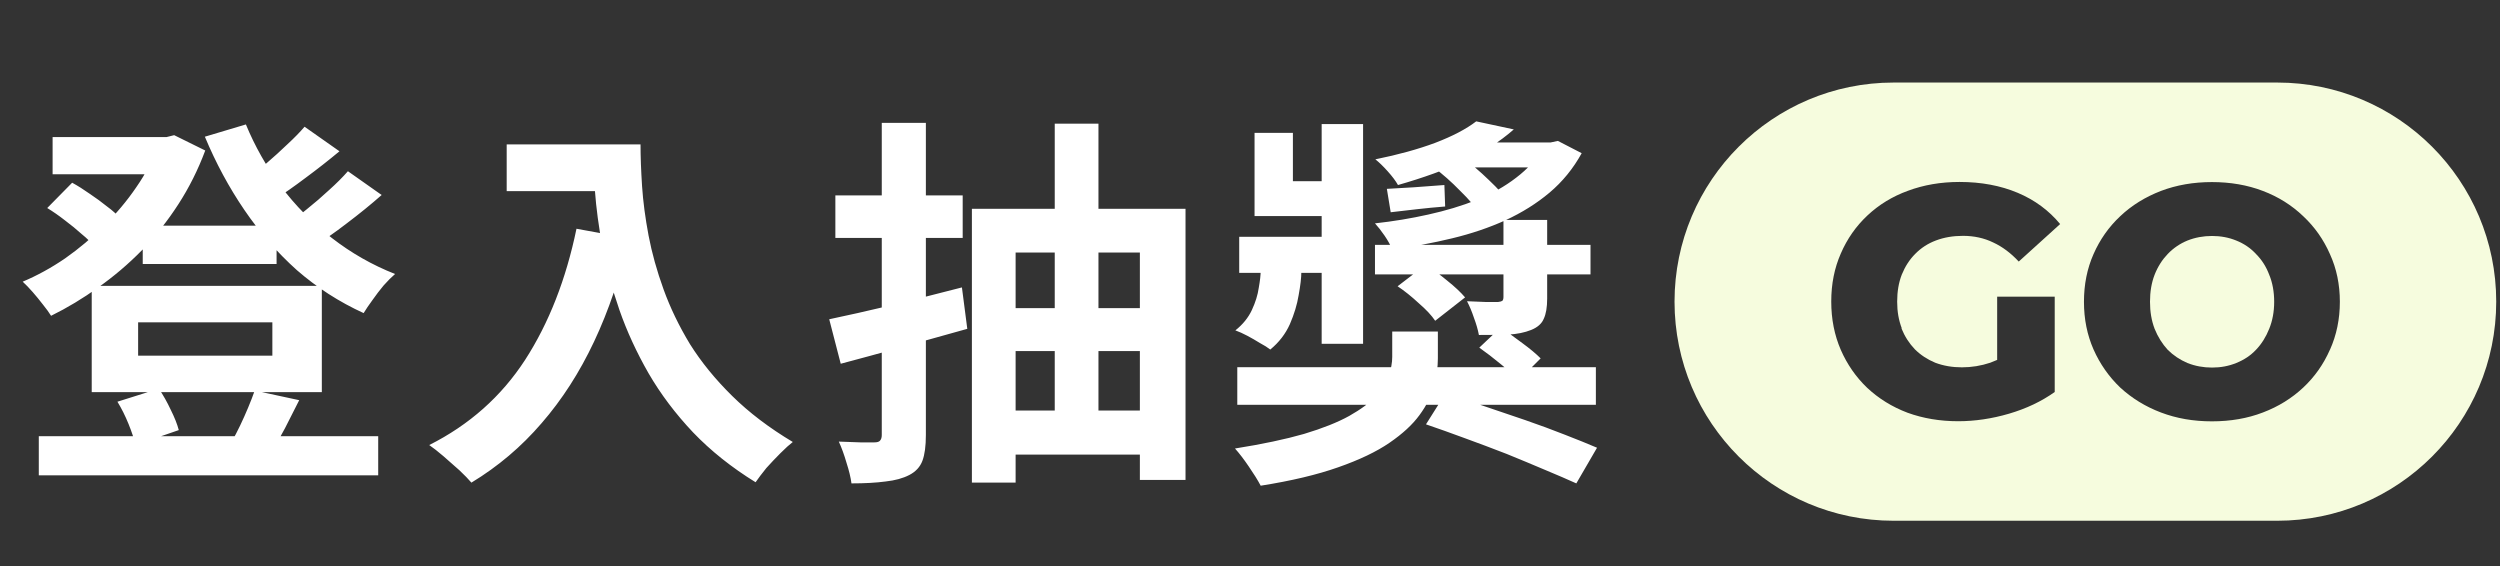 <svg width="212" height="48" viewBox="0 0 212 48" fill="none" xmlns="http://www.w3.org/2000/svg">
<rect x="0" y="0" width="212" height="48" fill="#333333" stroke="none"/>
<path d="M12.104 19.137H23.454V22.39H12.104V19.137ZM3.29 36.992H32.072V40.309H3.29V36.992ZM4.461 11.625H14.543V14.78H4.461V11.625ZM13.404 11.625H14.12L14.77 11.462L17.405 12.763C16.798 14.389 16.039 15.907 15.128 17.316C14.217 18.726 13.188 20.026 12.039 21.219C10.889 22.39 9.653 23.441 8.331 24.373C7.03 25.306 5.697 26.108 4.331 26.78C4.157 26.498 3.93 26.184 3.648 25.837C3.366 25.468 3.073 25.111 2.77 24.764C2.466 24.417 2.184 24.124 1.924 23.886C3.16 23.365 4.363 22.704 5.534 21.902C6.705 21.078 7.8 20.157 8.819 19.137C9.859 18.118 10.77 17.034 11.551 15.885C12.353 14.736 12.971 13.544 13.404 12.308V11.625ZM20.852 10.552C21.611 12.395 22.597 14.14 23.811 15.788C25.047 17.436 26.489 18.899 28.137 20.178C29.785 21.457 31.573 22.476 33.503 23.235C33.2 23.495 32.874 23.821 32.528 24.211C32.202 24.601 31.888 25.013 31.584 25.447C31.281 25.859 31.032 26.227 30.836 26.552C28.755 25.599 26.869 24.384 25.177 22.91C23.508 21.414 22.023 19.712 20.722 17.804C19.421 15.896 18.304 13.825 17.372 11.592L20.852 10.552ZM4.005 17.641L6.119 15.495C6.596 15.755 7.095 16.07 7.615 16.438C8.136 16.785 8.624 17.143 9.079 17.511C9.556 17.858 9.935 18.205 10.217 18.552L8.006 20.926C7.746 20.579 7.388 20.221 6.932 19.853C6.499 19.463 6.022 19.072 5.501 18.682C5.003 18.292 4.504 17.945 4.005 17.641ZM25.828 10.747L28.787 12.828C27.877 13.587 26.923 14.335 25.925 15.072C24.95 15.809 24.05 16.438 23.226 16.959L20.917 15.137C21.437 14.769 22.001 14.335 22.608 13.836C23.215 13.316 23.801 12.785 24.364 12.243C24.95 11.701 25.438 11.202 25.828 10.747ZM29.503 14.519L32.365 16.536C31.454 17.338 30.468 18.14 29.405 18.942C28.365 19.744 27.411 20.406 26.543 20.926L24.202 19.105C24.787 18.715 25.394 18.259 26.023 17.739C26.674 17.219 27.302 16.677 27.909 16.113C28.538 15.549 29.069 15.018 29.503 14.519ZM11.713 27.333V30.163H23.096V27.333H11.713ZM7.778 24.244H27.291V33.252H7.778V24.244ZM9.957 34.065L13.47 32.959C13.838 33.502 14.174 34.098 14.478 34.748C14.803 35.399 15.03 35.973 15.161 36.472L11.486 37.74C11.377 37.242 11.182 36.645 10.9 35.952C10.618 35.258 10.304 34.629 9.957 34.065ZM21.6 33.122L25.373 33.935C24.961 34.759 24.559 35.55 24.169 36.309C23.779 37.046 23.421 37.675 23.096 38.196L19.649 37.447C19.887 37.036 20.126 36.58 20.364 36.082C20.603 35.583 20.83 35.073 21.047 34.553C21.264 34.033 21.448 33.556 21.6 33.122ZM42.967 12.243H52.203V16.21H42.967V12.243ZM50.285 12.243H54.317C54.317 13.284 54.361 14.465 54.447 15.788C54.534 17.089 54.718 18.487 55 19.983C55.282 21.457 55.705 22.975 56.269 24.536C56.833 26.097 57.581 27.648 58.513 29.187C59.467 30.705 60.659 32.168 62.09 33.577C63.521 34.987 65.234 36.288 67.229 37.48C66.947 37.697 66.6 38.011 66.188 38.423C65.776 38.835 65.375 39.258 64.985 39.691C64.616 40.147 64.313 40.548 64.074 40.895C62.036 39.637 60.269 38.228 58.773 36.667C57.277 35.084 56.019 33.415 55 31.659C53.981 29.881 53.157 28.092 52.529 26.292C51.9 24.471 51.423 22.704 51.098 20.991C50.773 19.257 50.556 17.641 50.447 16.145C50.339 14.649 50.285 13.348 50.285 12.243ZM48.886 19.398L53.342 20.211C52.605 23.42 51.618 26.336 50.382 28.959C49.146 31.583 47.661 33.892 45.927 35.886C44.214 37.881 42.23 39.562 39.975 40.927C39.737 40.645 39.401 40.299 38.967 39.887C38.533 39.496 38.078 39.095 37.601 38.683C37.146 38.293 36.745 37.979 36.398 37.74C39.802 36.027 42.512 33.621 44.528 30.52C46.545 27.398 47.997 23.691 48.886 19.398ZM70.318 27.073C71.771 26.769 73.506 26.379 75.522 25.902C77.538 25.403 79.555 24.894 81.571 24.373L82.026 27.886C80.183 28.406 78.319 28.927 76.433 29.447C74.568 29.967 72.855 30.433 71.294 30.846L70.318 27.073ZM70.839 16.568H81.636V20.178H70.839V16.568ZM74.774 10.421H78.514V36.895C78.514 37.827 78.416 38.553 78.221 39.074C78.026 39.594 77.658 39.995 77.115 40.277C76.573 40.559 75.901 40.743 75.099 40.83C74.297 40.938 73.332 40.992 72.205 40.992C72.14 40.494 71.999 39.908 71.782 39.236C71.587 38.564 71.37 37.968 71.131 37.447C71.76 37.469 72.367 37.491 72.953 37.513C73.538 37.513 73.939 37.513 74.156 37.513C74.373 37.513 74.525 37.469 74.611 37.383C74.72 37.274 74.774 37.111 74.774 36.895V10.421ZM82.417 17.706H100.532V40.7H96.661V21.414H86.124V40.927H82.417V17.706ZM84.726 26.13H97.735V29.772H84.726V26.13ZM84.856 34.813H97.832V38.553H84.856V34.813ZM89.442 10.486H93.149V37.09H89.442V10.486ZM104.922 31.138H135.33V34.325H104.922V31.138ZM125.444 29.48L127.232 27.788C127.818 28.157 128.436 28.591 129.086 29.089C129.737 29.566 130.257 30 130.647 30.39L128.761 32.276C128.414 31.864 127.915 31.398 127.265 30.878C126.636 30.358 126.029 29.892 125.444 29.48ZM116.598 20.764H134.875V23.268H116.598V20.764ZM127.493 18.65H131.2V25.317C131.2 26.054 131.103 26.628 130.907 27.04C130.734 27.452 130.376 27.767 129.834 27.983C129.292 28.2 128.653 28.33 127.915 28.374C127.2 28.395 126.365 28.406 125.411 28.406C125.324 27.951 125.183 27.463 124.988 26.943C124.815 26.422 124.62 25.956 124.403 25.544C124.945 25.566 125.476 25.588 125.997 25.609C126.517 25.609 126.864 25.609 127.037 25.609C127.211 25.588 127.33 25.555 127.395 25.512C127.46 25.447 127.493 25.338 127.493 25.187V18.65ZM105.085 20.081H114.191V23.138H105.085V20.081ZM112.077 10.519H115.589V29.154H112.077V10.519ZM106.386 11.267H109.638V15.365H114.093V18.324H106.386V11.267ZM118.516 24.276L120.891 22.455C121.476 22.823 122.083 23.268 122.712 23.788C123.362 24.308 123.872 24.785 124.24 25.219L121.704 27.203C121.4 26.748 120.934 26.249 120.305 25.707C119.698 25.143 119.102 24.666 118.516 24.276ZM121.574 14.194L123.98 13.348C124.717 13.869 125.476 14.508 126.257 15.267C127.037 16.005 127.644 16.677 128.078 17.284L125.509 18.162C125.14 17.576 124.576 16.915 123.818 16.178C123.08 15.419 122.332 14.758 121.574 14.194ZM130.875 12.08H131.493L132.111 11.95L134.127 12.991C133.412 14.292 132.501 15.408 131.395 16.34C130.311 17.251 129.064 18.032 127.655 18.682C126.268 19.311 124.761 19.82 123.135 20.211C121.53 20.601 119.839 20.915 118.061 21.154C117.909 20.785 117.693 20.395 117.411 19.983C117.129 19.571 116.858 19.224 116.598 18.942C118.159 18.769 119.666 18.52 121.118 18.194C122.593 17.869 123.958 17.457 125.216 16.959C126.495 16.438 127.612 15.809 128.566 15.072C129.541 14.335 130.311 13.479 130.875 12.503V12.08ZM125.183 10.291L128.371 10.974C127.156 12.037 125.747 12.937 124.143 13.674C122.538 14.411 120.674 15.083 118.549 15.69C118.354 15.343 118.061 14.953 117.671 14.519C117.281 14.086 116.934 13.75 116.63 13.511C118.56 13.121 120.251 12.655 121.704 12.113C123.178 11.549 124.338 10.942 125.183 10.291ZM124.403 12.08H131.818V14.194H121.508L124.403 12.08ZM106.906 21.414H110.353V23.073C110.353 23.55 110.277 24.2 110.126 25.024C109.996 25.826 109.746 26.65 109.378 27.496C109.009 28.32 108.456 29.035 107.719 29.642C107.502 29.469 107.209 29.284 106.841 29.089C106.494 28.872 106.136 28.666 105.768 28.471C105.399 28.276 105.063 28.125 104.759 28.016C105.388 27.517 105.854 26.943 106.158 26.292C106.461 25.642 106.657 25.013 106.743 24.406C106.852 23.799 106.906 23.311 106.906 22.943V21.414ZM118.061 28.114H121.931V30.39C121.931 31.127 121.823 31.908 121.606 32.732C121.389 33.556 120.977 34.38 120.37 35.203C119.785 36.006 118.939 36.786 117.833 37.545C116.728 38.304 115.275 38.998 113.475 39.627C111.698 40.255 109.508 40.776 106.906 41.188C106.667 40.732 106.331 40.19 105.898 39.562C105.486 38.954 105.096 38.445 104.727 38.033C107.047 37.664 108.998 37.252 110.581 36.797C112.164 36.32 113.443 35.811 114.419 35.269C115.416 34.705 116.175 34.141 116.695 33.577C117.216 32.992 117.573 32.417 117.768 31.854C117.964 31.29 118.061 30.759 118.061 30.26V28.114ZM120.923 35.984L122.582 33.35C123.557 33.653 124.631 34.011 125.801 34.423C126.972 34.813 128.154 35.214 129.346 35.626C130.539 36.038 131.655 36.45 132.696 36.862C133.759 37.274 134.669 37.643 135.428 37.968L133.672 40.992C132.956 40.667 132.078 40.288 131.037 39.854C130.018 39.42 128.924 38.965 127.753 38.488C126.582 38.033 125.4 37.588 124.208 37.155C123.037 36.721 121.942 36.331 120.923 35.984ZM117.606 16.015C118.321 15.972 119.069 15.929 119.85 15.885C120.652 15.82 121.53 15.755 122.484 15.69L122.549 17.511C121.725 17.576 120.934 17.652 120.175 17.739C119.416 17.826 118.668 17.913 117.931 17.999L117.606 16.015Z" fill="white"/>
<path d="M191.31 21.54C190.85 21.04 190.29 20.66 189.64 20.4C189.01 20.14 188.32 20.01 187.58 20.01C186.84 20.01 186.14 20.14 185.49 20.4C184.86 20.66 184.3 21.04 183.82 21.54C183.36 22.02 182.98 22.61 182.71 23.3C182.45 23.97 182.32 24.73 182.32 25.59C182.32 26.45 182.45 27.19 182.71 27.88C182.99 28.57 183.36 29.16 183.82 29.66C184.3 30.14 184.86 30.51 185.49 30.78C186.14 31.04 186.84 31.17 187.58 31.17C188.32 31.17 189.01 31.04 189.64 30.78C190.29 30.52 190.85 30.15 191.31 29.66C191.79 29.16 192.16 28.56 192.43 27.88C192.71 27.19 192.85 26.43 192.85 25.59C192.85 24.75 192.71 23.97 192.43 23.3C192.17 22.61 191.8 22.03 191.31 21.54Z" fill="#F6FCDE"/>
<path d="M193.11 7H160.58C150.32 7 142 15.32 142 25.58C142 35.84 150.32 44.16 160.58 44.16H193.1C203.36 44.16 211.68 35.84 211.68 25.58C211.68 15.32 203.37 7 193.11 7ZM161.24 27.84C161.52 28.53 161.9 29.12 162.38 29.62C162.86 30.1 163.44 30.48 164.11 30.76C164.8 31.02 165.55 31.15 166.37 31.15C167.19 31.15 167.99 31.02 168.77 30.76C168.96 30.69 169.16 30.61 169.36 30.52V25.16H174.24V33.24C173.12 34.04 171.83 34.65 170.37 35.08C168.9 35.51 167.46 35.72 166.05 35.72C164.51 35.72 163.08 35.48 161.76 35C160.44 34.5 159.3 33.79 158.33 32.88C157.38 31.97 156.64 30.9 156.1 29.67C155.56 28.42 155.29 27.06 155.29 25.57C155.29 24.08 155.56 22.73 156.1 21.5C156.64 20.25 157.39 19.18 158.36 18.27C159.33 17.36 160.47 16.66 161.79 16.18C163.13 15.68 164.59 15.43 166.17 15.43C168.01 15.43 169.65 15.74 171.1 16.35C172.55 16.96 173.75 17.85 174.7 19L171.19 22.18C170.52 21.46 169.8 20.92 169.02 20.56C168.26 20.19 167.4 20 166.46 20C165.62 20 164.86 20.13 164.17 20.39C163.48 20.65 162.9 21.03 162.41 21.53C161.93 22.01 161.55 22.6 161.27 23.29C161.01 23.96 160.88 24.72 160.88 25.58C160.88 26.44 161.01 27.15 161.27 27.84H161.24ZM197.58 29.65C197.04 30.88 196.29 31.95 195.32 32.86C194.35 33.77 193.21 34.48 191.89 34.98C190.59 35.48 189.15 35.73 187.57 35.73C185.99 35.73 184.57 35.48 183.25 34.98C181.93 34.48 180.78 33.77 179.79 32.86C178.82 31.93 178.07 30.85 177.53 29.63C176.99 28.4 176.72 27.06 176.72 25.59C176.72 24.12 176.99 22.77 177.53 21.55C178.07 20.32 178.82 19.25 179.79 18.34C180.77 17.41 181.93 16.7 183.25 16.19C184.57 15.69 186.01 15.44 187.57 15.44C189.13 15.44 190.59 15.69 191.89 16.19C193.21 16.69 194.35 17.41 195.32 18.34C196.29 19.25 197.04 20.32 197.58 21.55C198.14 22.78 198.42 24.12 198.42 25.59C198.42 27.06 198.14 28.41 197.58 29.66V29.65Z" fill="#F6FCDE"/>
</svg>
